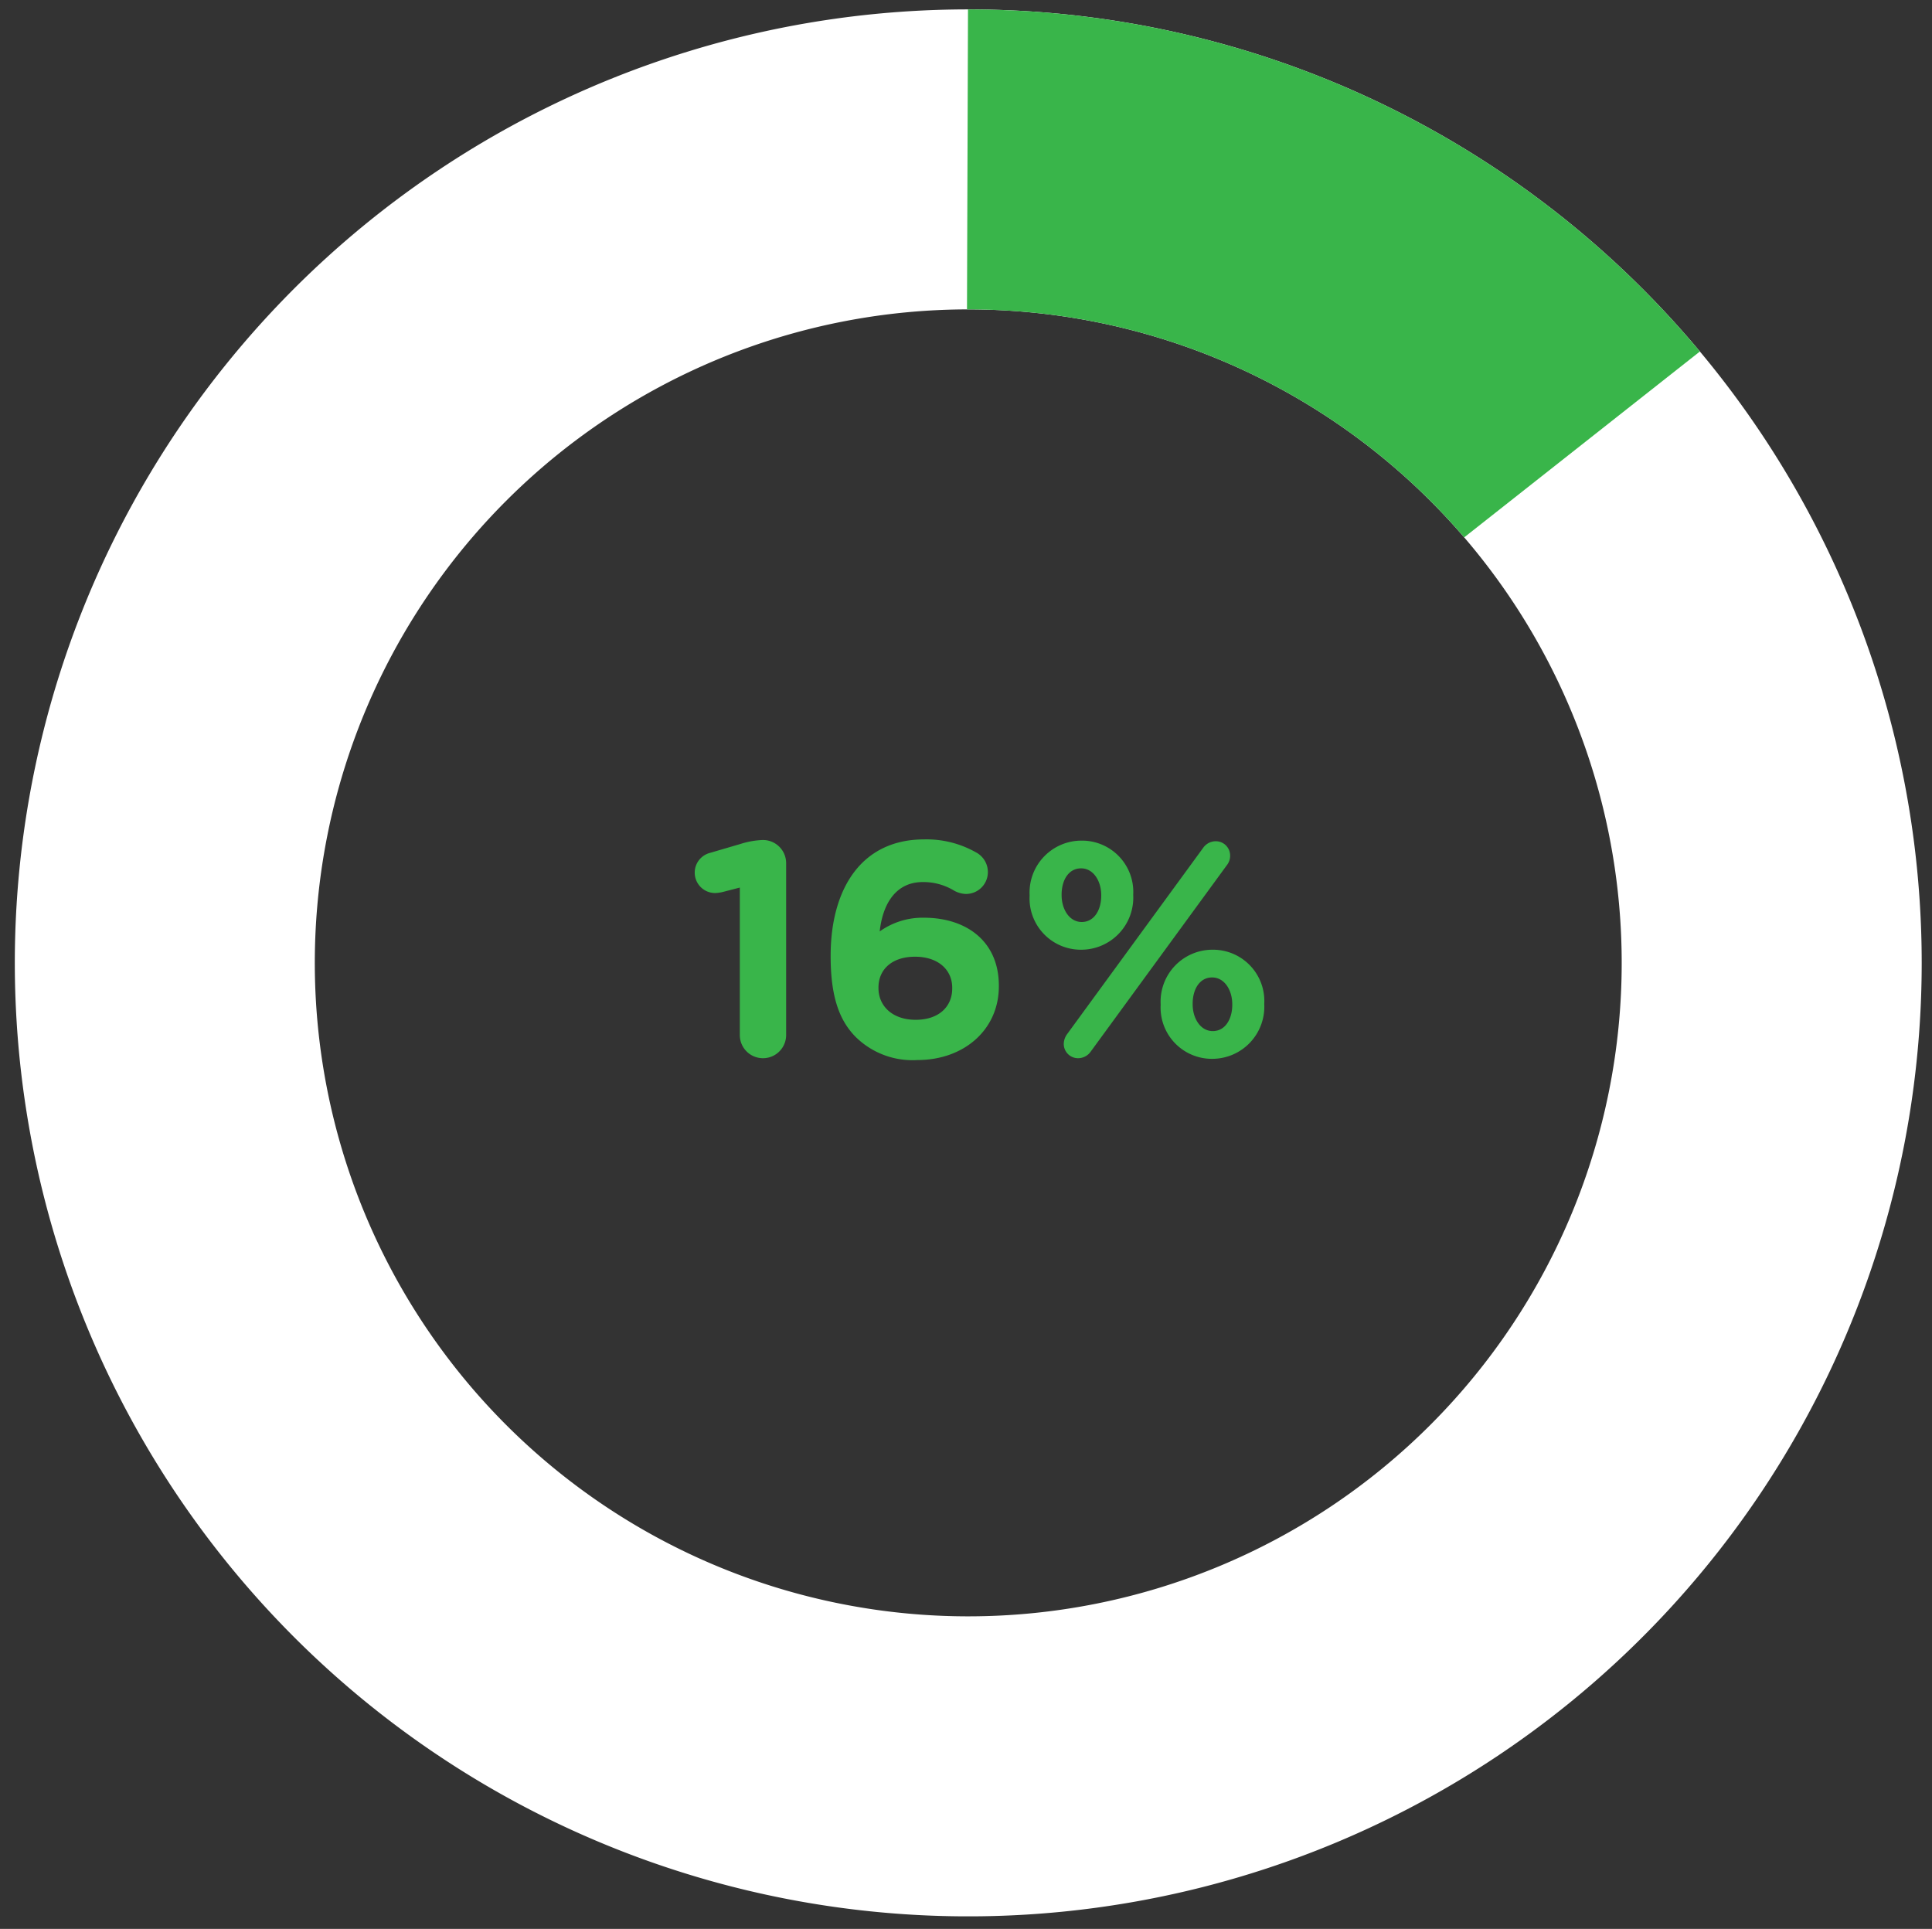 <svg id="txt" xmlns="http://www.w3.org/2000/svg" xmlns:xlink="http://www.w3.org/1999/xlink" viewBox="0 0 190.195 189.881">
  <rect x="0" y="0" width="190.195" height="189.881" fill="#333333" stroke="none"/>
  <defs>
    <style>
      .cls-1 {
        fill: #fff;
      }

      .cls-2 {
        clip-path: url(#clip-path);
      }

      .cls-3 {
        fill: #39b54a;
      }
    </style>
    <clipPath id="clip-path">
      <path class="cls-1" d="M95.32.925a93.861,93.861,0,1,0,93.861,93.861A93.861,93.861,0,0,0,95.32.925Zm0,158.188a64.328,64.328,0,1,1,64.327-64.328A64.328,64.328,0,0,1,95.32,159.113Z"/>
    </clipPath>
  </defs>
  <g>
    <path class="cls-1" d="M95.32.925a93.861,93.861,0,1,0,93.861,93.861A93.861,93.861,0,0,0,95.32.925Zm0,158.188a64.328,64.328,0,1,1,64.327-64.328A64.328,64.328,0,0,1,95.32,159.113Z"/>
    <g class="cls-2">
      <polygon class="cls-3" points="95.32 -6.915 94.991 91.658 182.567 22.598 169.751 2.668 95.32 -6.915"/>
    </g>
  </g>
  <g>
    <path class="cls-3" d="M72.831,87.371l-1.62.42a3.809,3.809,0,0,1-.81.12,2.009,2.009,0,0,1-.48-3.96l2.97-.87a8.25,8.25,0,0,1,2.16-.39h.061a2.278,2.278,0,0,1,2.279,2.279v16.92a2.28,2.28,0,0,1-4.56,0Z"/>
    <path class="cls-3" d="M84.261,102.1c-1.529-1.53-2.489-3.78-2.489-7.95v-.06c0-6.479,2.939-11.46,9.209-11.46a9.873,9.873,0,0,1,5.07,1.26,2.196,2.196,0,0,1,1.2,1.98,2.152,2.152,0,0,1-2.19,2.13,2.516,2.516,0,0,1-1.14-.33A5.804,5.804,0,0,0,90.831,86.831c-2.61,0-3.93,2.1-4.229,4.859a7.265,7.265,0,0,1,4.35-1.35c4.17,0,7.38,2.31,7.38,6.689v.061c0,4.289-3.45,7.26-8.01,7.26A7.968,7.968,0,0,1,84.261,102.1Zm9.48-4.8v-.061c0-1.77-1.38-3.06-3.66-3.06s-3.6,1.26-3.6,3.03v.06c0,1.77,1.38,3.12,3.659,3.12C92.421,100.391,93.741,99.1,93.741,97.301Z"/>
    <path class="cls-3" d="M101.36,88.181V88.121a5.111,5.111,0,0,1,5.13-5.37,5.047,5.047,0,0,1,5.07,5.31V88.121a5.128,5.128,0,0,1-5.13,5.369A5.047,5.047,0,0,1,101.36,88.181Zm7.05,0V88.121c0-1.41-.779-2.64-1.98-2.64-1.26,0-1.92,1.199-1.92,2.579V88.121c0,1.41.779,2.64,1.979,2.64C107.75,90.761,108.41,89.531,108.41,88.181Zm-3.359,13.62L118.46,83.441a1.518,1.518,0,0,1,1.23-.63,1.408,1.408,0,0,1,1.409,1.409,1.487,1.487,0,0,1-.33.96L107.36,103.54a1.518,1.518,0,0,1-1.229.63,1.408,1.408,0,0,1-1.41-1.409A1.671,1.671,0,0,1,105.051,101.801Zm9.209-2.88v-.061a5.111,5.111,0,0,1,5.13-5.37,5.048,5.048,0,0,1,5.07,5.311v.06a5.128,5.128,0,0,1-5.13,5.37A5.047,5.047,0,0,1,114.26,98.921Zm7.05,0v-.061c0-1.41-.779-2.64-1.979-2.64-1.26,0-1.92,1.2-1.92,2.58v.06c0,1.41.78,2.64,1.979,2.64C120.649,101.5,121.31,100.27,121.31,98.921Z"/>
  </g>
</svg>
